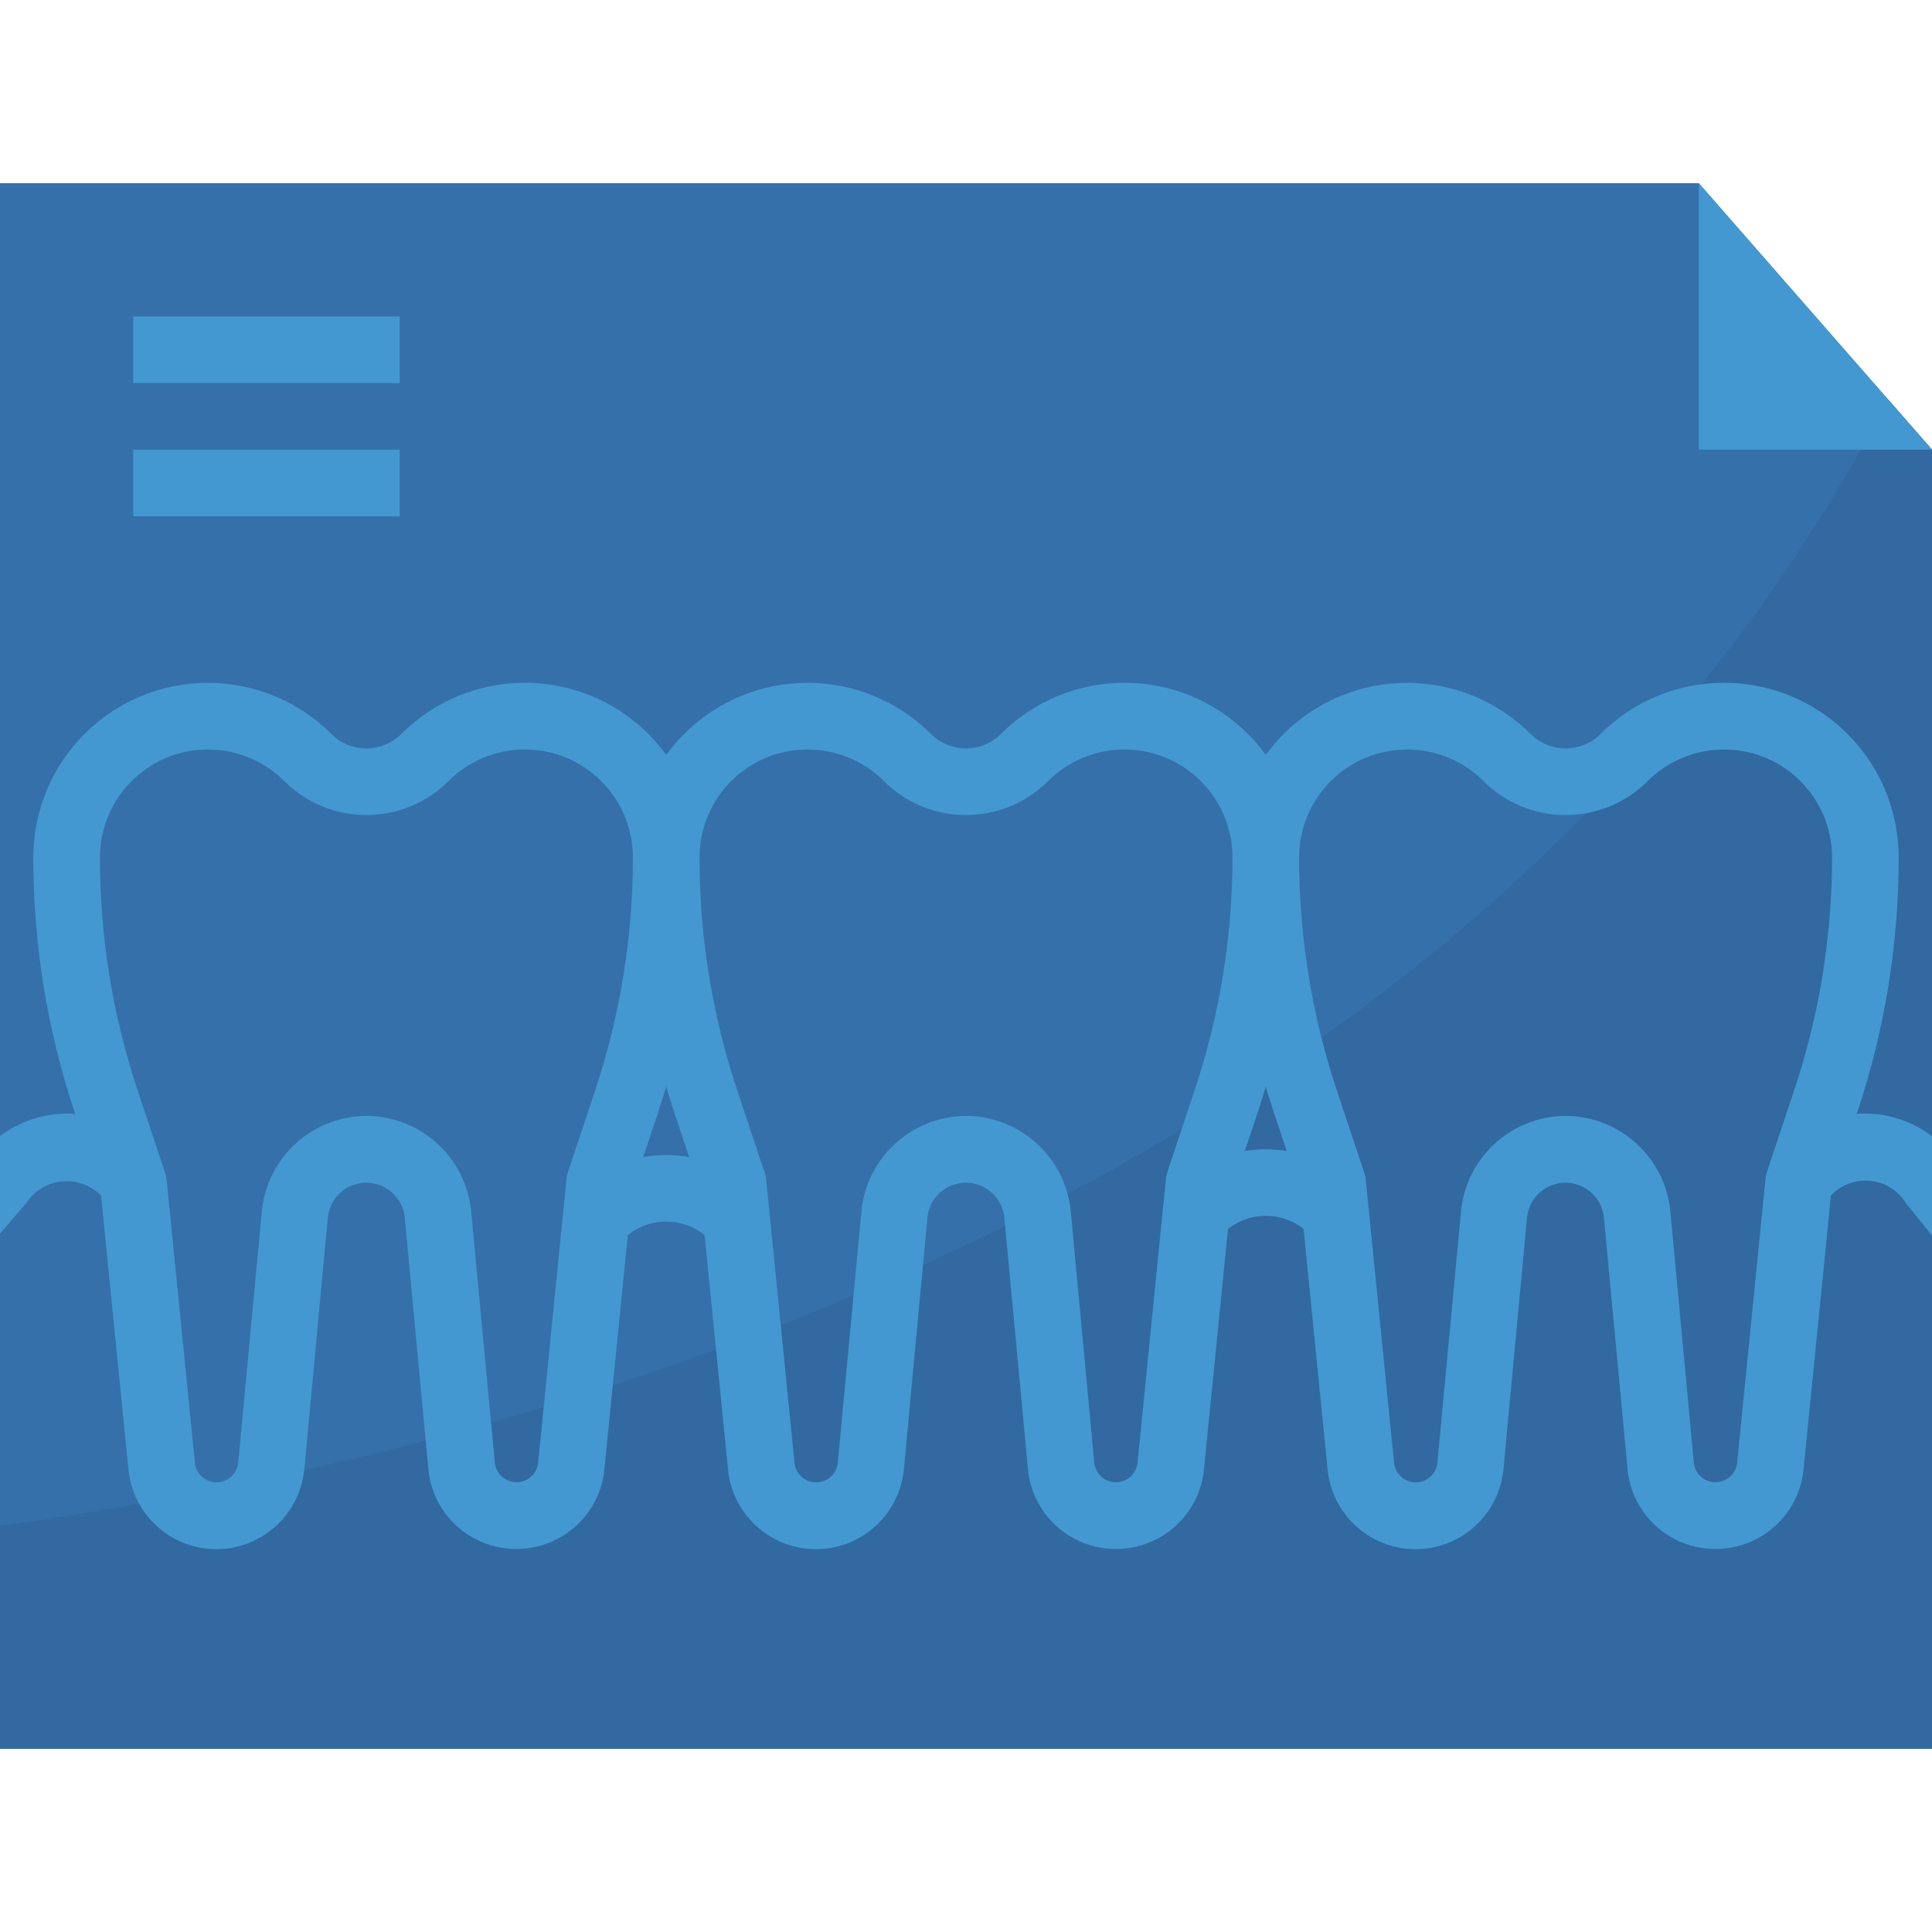 <?xml version="1.0" encoding="iso-8859-1"?>
<!-- Generator: Adobe Illustrator 19.0.0, SVG Export Plug-In . SVG Version: 6.00 Build 0)  -->
<svg version="1.1" id="Capa_1" xmlns="http://www.w3.org/2000/svg" xmlns:xlink="http://www.w3.org/1999/xlink" x="0px" y="0px"
	 viewBox="0 0 512 512" style="enable-background:new 0 0 512 512;" xml:space="preserve">
<polygon style="fill:#3570AB;" points="512,463.448 0,463.448 0,48.552 450.207,48.552 512,119.172 "/>
<path style="fill:#3269A1;" d="M0,404.374v59.074h512V119.172l-11.679-13.347C385.942,326.409,120.691,387.681,0,404.374z"/>
<g>
	<polygon style="fill:#4398D1;" points="450.207,48.552 450.207,119.172 512,119.172 	"/>
	<rect x="35.31" y="83.862" style="fill:#4398D1;" width="70.621" height="17.655"/>
	<rect x="35.31" y="119.172" style="fill:#4398D1;" width="70.621" height="17.655"/>
	<path style="fill:#4398D1;" d="M295.724,410.483c-12.085,0.053-22.21-9.145-23.305-21.186l-6.232-66.278
		c-0.362-5.641-5.226-9.931-10.876-9.569c-5.085,0.327-9.154,4.334-9.551,9.41l-6.215,66.436
		c-1.192,12.871-12.597,22.343-25.468,21.151c-11.176-1.033-20.047-9.852-21.142-21.018l-7.415-74.152l-6.859-20.559
		c-7.256-21.76-10.946-44.544-10.937-67.478c0-25.565,20.727-46.283,46.292-46.274c12.27,0,24.029,4.873,32.706,13.542l0,0
		c5.129,5.102,13.409,5.102,18.538,0c18.07-18.079,47.378-18.079,65.457-0.009c8.686,8.678,13.559,20.462,13.559,32.742
		c0.009,22.916-3.69,45.692-10.937,67.434l-6.859,20.559l-7.415,74.152C317.899,401.39,307.783,410.536,295.724,410.483z
		 M256,295.724c14.557,0.062,26.642,11.255,27.807,25.759l6.179,66.119c0.309,3.169,3.125,5.491,6.294,5.182
		c2.745-0.265,4.926-2.436,5.182-5.182l7.512-75.14c0.062-0.644,0.203-1.289,0.406-1.907l7.168-21.504
		c6.665-19.924,10.063-40.801,10.072-61.811c-0.009-15.81-12.826-28.619-28.637-28.619c-7.592,0-14.866,3.019-20.233,8.386
		c-12.023,11.988-31.479,11.988-43.502,0l0,0c-11.185-11.176-29.308-11.176-40.483,0c-5.367,5.367-8.386,12.641-8.386,20.233
		c-0.009,21.018,3.381,41.905,10.037,61.846l7.168,21.504c0.221,0.618,0.371,1.254,0.45,1.907l7.512,75.14
		c0.309,3.169,3.125,5.491,6.294,5.182c2.745-0.265,4.926-2.436,5.182-5.182l6.232-66.278
		C229.464,306.918,241.505,295.795,256,295.724z"/>
	<path style="fill:#4398D1;" d="M136.828,410.483c-12.085,0.053-22.21-9.145-23.305-21.186l-6.232-66.278
		c-0.362-5.641-5.226-9.931-10.876-9.569c-5.085,0.327-9.154,4.334-9.551,9.41l-6.215,66.436
		c-1.192,12.871-12.597,22.343-25.468,21.151c-11.176-1.033-20.047-9.852-21.142-21.018l-7.415-74.152l-6.859-20.559
		c-7.256-21.76-10.946-44.544-10.937-67.478c0-25.565,20.727-46.283,46.292-46.274c12.27,0,24.029,4.873,32.706,13.542l0,0
		c5.129,5.102,13.409,5.102,18.538,0c18.07-18.079,47.378-18.079,65.457-0.009c8.686,8.678,13.559,20.462,13.559,32.742
		c0.009,22.916-3.69,45.692-10.937,67.434l-6.859,20.559l-7.415,74.152C159.002,401.39,148.886,410.536,136.828,410.483z
		 M97.103,295.724c14.557,0.062,26.642,11.255,27.807,25.759l6.223,66.119c0.309,3.169,3.125,5.491,6.294,5.182
		c2.745-0.265,4.926-2.436,5.182-5.182l7.512-75.14c0.062-0.644,0.203-1.289,0.406-1.907l7.168-21.504
		c6.647-19.933,10.037-40.801,10.028-61.811c-0.009-15.81-12.826-28.619-28.637-28.619c-7.592,0-14.866,3.019-20.233,8.386
		c-12.023,11.988-31.479,11.988-43.502,0l0,0c-11.185-11.176-29.308-11.176-40.483,0c-5.367,5.367-8.386,12.641-8.386,20.233
		c-0.009,21.018,3.381,41.905,10.037,61.846l7.168,21.504c0.221,0.618,0.371,1.254,0.45,1.907l7.512,75.14
		c0.309,3.169,3.125,5.491,6.294,5.182c2.745-0.265,4.926-2.436,5.182-5.182l6.232-66.278
		C70.568,306.918,82.609,295.795,97.103,295.724z"/>
	<path style="fill:#4398D1;" d="M454.621,410.483c-12.085,0.053-22.21-9.145-23.305-21.186l-6.232-66.278
		c-0.362-5.641-5.226-9.931-10.876-9.569c-5.085,0.327-9.154,4.334-9.551,9.41l-6.215,66.436
		c-1.192,12.871-12.597,22.343-25.468,21.151c-11.176-1.033-20.047-9.852-21.142-21.018l-7.415-74.152l-6.859-20.559
		c-7.256-21.76-10.946-44.544-10.937-67.478c0-25.565,20.727-46.283,46.292-46.274c12.27,0,24.029,4.873,32.706,13.542l0,0
		c5.129,5.102,13.409,5.102,18.538,0c18.07-18.079,47.378-18.079,65.457-0.009c8.686,8.678,13.559,20.462,13.559,32.742
		c0.009,22.916-3.69,45.692-10.937,67.434l-6.859,20.559l-7.415,74.152C476.796,401.39,466.679,410.536,454.621,410.483z
		 M414.897,295.724c14.557,0.062,26.642,11.255,27.807,25.759l6.179,66.119c0.309,3.169,3.125,5.491,6.294,5.182
		c2.745-0.265,4.926-2.436,5.182-5.182l7.512-75.14c0.062-0.644,0.203-1.289,0.406-1.907l7.168-21.504
		c6.665-19.924,10.063-40.801,10.072-61.811c-0.009-15.81-12.826-28.619-28.637-28.619c-7.592,0-14.866,3.019-20.233,8.386
		c-12.023,11.988-31.479,11.988-43.502,0l0,0c-11.185-11.176-29.308-11.176-40.483,0c-5.367,5.367-8.386,12.641-8.386,20.233
		c-0.009,21.018,3.381,41.905,10.037,61.846l7.168,21.504c0.221,0.618,0.371,1.254,0.45,1.907l7.512,75.14
		c0.309,3.169,3.125,5.491,6.294,5.182c2.745-0.265,4.926-2.436,5.182-5.182l6.232-66.278
		C388.361,306.918,400.402,295.795,414.897,295.724z"/>
	<path style="fill:#4398D1;" d="M187.966,328.448c-6.312-6.294-16.516-6.294-22.828,0l-12.482-12.482
		c13.206-13.171,34.586-13.171,47.793,0L187.966,328.448z"/>
	<path style="fill:#4398D1;" d="M346.862,326.93c-6.312-6.294-16.516-6.294-22.828,0l-12.482-12.482
		c13.206-13.171,34.586-13.171,47.793,0L346.862,326.93z"/>
	<path style="fill:#4398D1;" d="M17.655,295.106c-6.374,0.053-12.562,2.145-17.655,5.967v25.865l6.7-7.821
		c0.23-0.265,0.45-0.547,0.644-0.839c4.14-5.694,12.111-6.956,17.805-2.816c1.077,0.786,2.03,1.739,2.816,2.816l14.689-9.799
		C37.085,300.12,27.701,295.097,17.655,295.106z"/>
	<path style="fill:#4398D1;" d="M512,301.1c-13.056-9.869-31.647-7.283-41.525,5.773c-0.397,0.521-0.777,1.059-1.13,1.607
		l14.689,9.799c3.955-5.711,11.794-7.133,17.505-3.178c1.457,1.006,2.684,2.313,3.602,3.831l6.859,8.474V301.1z"/>
</g>
<g>
</g>
<g>
</g>
<g>
</g>
<g>
</g>
<g>
</g>
<g>
</g>
<g>
</g>
<g>
</g>
<g>
</g>
<g>
</g>
<g>
</g>
<g>
</g>
<g>
</g>
<g>
</g>
<g>
</g>
</svg>
